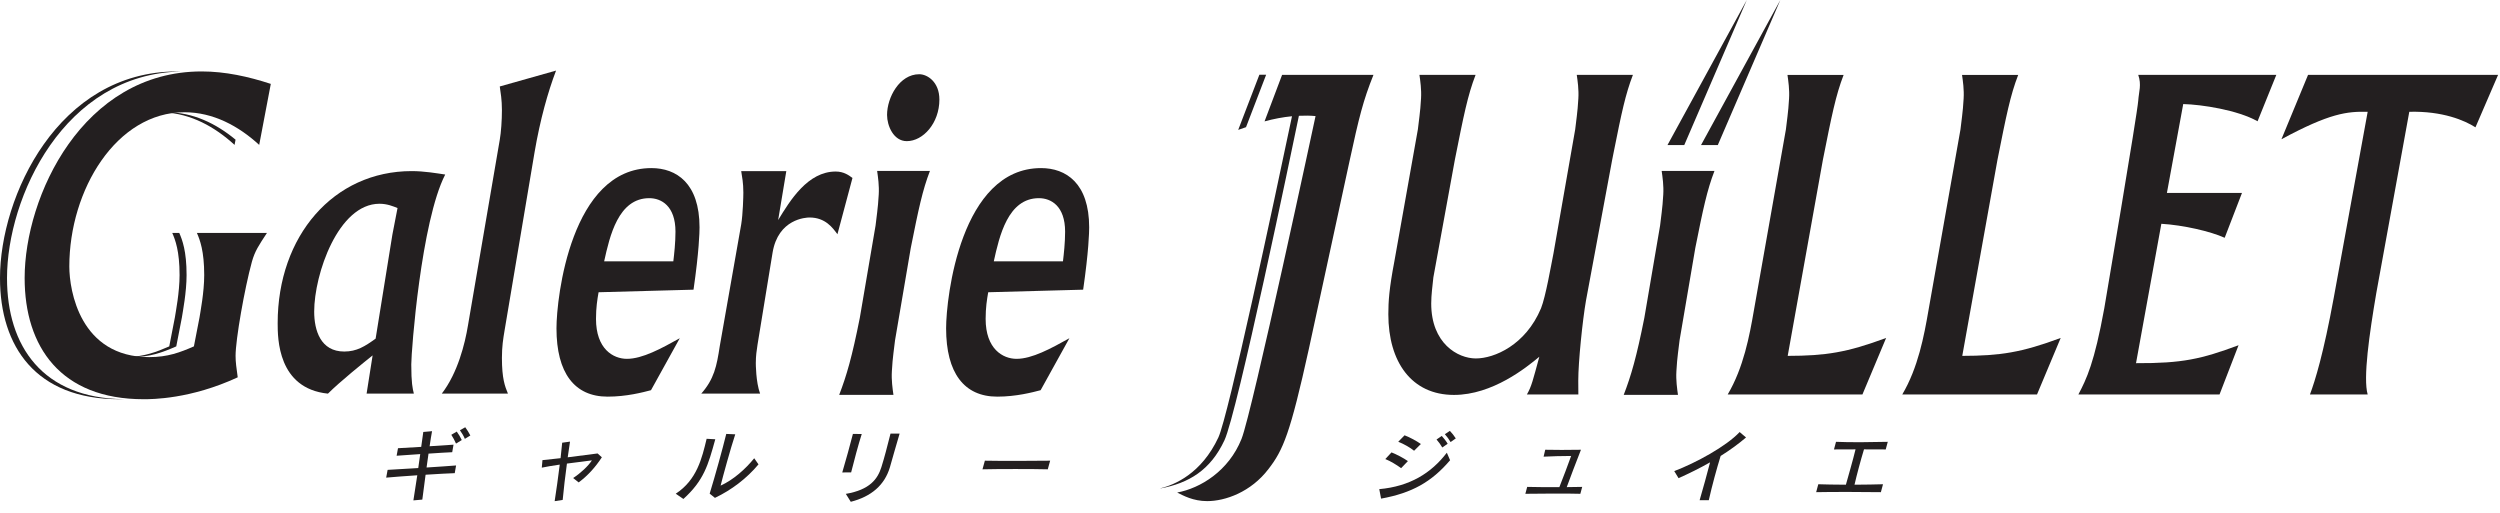 <?xml version="1.0" encoding="UTF-8" standalone="no"?>
<!DOCTYPE svg PUBLIC "-//W3C//DTD SVG 1.1//EN" "http://www.w3.org/Graphics/SVG/1.1/DTD/svg11.dtd">
<svg width="100%" height="100%" viewBox="0 0 834 171" version="1.1" xmlns="http://www.w3.org/2000/svg" xmlns:xlink="http://www.w3.org/1999/xlink" xml:space="preserve" xmlns:serif="http://www.serif.com/" style="fill-rule:evenodd;clip-rule:evenodd;stroke-linejoin:round;stroke-miterlimit:2;">
    <g transform="matrix(1.591,0,0,1.591,0.402,1.468)">
        <g transform="matrix(1,0,0,1,-0.409,-1.493)">
            <path d="M190.293,30.166C187.504,30.166 186.154,26.927 186.154,24.68C186.154,20.991 188.764,16.134 192.901,16.134C194.61,16.134 197.128,17.753 197.128,21.441C197.128,26.387 193.712,30.166 190.293,30.166Z" style="fill:rgb(35,31,32);fill-rule:nonzero;"/>
        </g>
        <g transform="matrix(1,0,0,1,-0.409,-1.493)">
            <path d="M338.528,32.416C338.421,32.945 338.316,33.492 338.202,34.057L332.709,63.57C331.987,67.707 331.086,76.434 331.086,80.392L331.105,83.287L320.312,83.287C321.3,81.578 321.571,80.318 322.921,75.372C320.224,77.619 313.116,83.377 305.02,83.377C296.117,83.377 291.262,76.449 291.262,66.467C291.262,63.768 291.441,61.068 292.521,55.403L297.455,27.704C298.033,23.145 298.033,22.565 298.117,21.238C298.234,19.353 297.963,17.534 297.784,16.273L309.555,16.273C307.897,20.576 307.074,24.715 305.214,34.057L300.705,58.729C300.522,60.528 300.254,62.419 300.254,64.218C300.254,72.583 305.829,75.73 309.61,75.73C313.475,75.73 320.041,72.941 323.28,65.206C324.272,62.688 325.348,56.391 325.889,53.693L330.443,27.704C331.021,23.145 331.021,22.565 331.105,21.238C331.222,19.353 330.952,17.534 330.772,16.273L342.543,16.273C340.987,20.315 340.164,24.214 338.528,32.416Z" style="fill:rgb(35,31,32);fill-rule:nonzero;"/>
        </g>
        <g transform="matrix(1,0,0,1,-0.409,-1.493)">
            <path d="M352.326,71.932C351.744,76.49 351.744,77.07 351.664,78.396C351.546,80.281 351.814,82.101 351.993,83.361L340.618,83.361C342.177,79.319 343.308,75.422 344.94,67.219L348.246,47.848C348.824,43.29 348.824,42.709 348.908,41.383C349.025,39.498 348.753,37.679 348.575,36.418L359.642,36.418C358.087,40.46 357.263,44.358 355.627,52.561L352.326,71.932Z" style="fill:rgb(35,31,32);fill-rule:nonzero;"/>
        </g>
        <g transform="matrix(1,0,0,1,-0.409,-1.493)">
            <path d="M187.826,71.932C187.244,76.49 187.244,77.07 187.164,78.396C187.046,80.281 187.314,82.101 187.493,83.361L176.118,83.361C177.677,79.319 178.808,75.422 180.44,67.219L183.746,47.848C184.324,43.29 184.324,42.709 184.408,41.383C184.525,39.498 184.253,37.679 184.075,36.418L195.142,36.418C193.587,40.46 192.763,44.358 191.127,52.561L187.826,71.932Z" style="fill:rgb(35,31,32);fill-rule:nonzero;"/>
        </g>
        <g transform="matrix(1,0,0,1,-0.409,-1.493)">
            <path d="M375,75.19C382.99,75.178 387.441,74.475 395.639,71.43L390.668,83.287L362.417,83.287C365.752,77.646 366.996,70.963 367.896,65.746L374.623,27.714C375.202,23.156 375.202,22.576 375.286,21.249C375.403,19.364 375.131,17.545 374.953,16.284L386.723,16.284C385.065,20.586 384.242,24.726 382.382,34.068L375,75.19Z" style="fill:rgb(35,31,32);fill-rule:nonzero;"/>
        </g>
        <g transform="matrix(1,0,0,1,-0.409,-1.493)">
            <path d="M411.604,75.19C419.594,75.178 424.044,74.475 432.243,71.43L427.273,83.287L399.021,83.287C402.355,77.646 403.599,70.963 404.5,65.746L411.227,27.714C411.805,23.156 411.805,22.576 411.889,21.249C412.006,19.364 411.736,17.545 411.556,16.284L423.328,16.284C421.669,20.586 420.845,24.726 418.986,34.068L411.604,75.19Z" style="fill:rgb(35,31,32);fill-rule:nonzero;"/>
        </g>
        <g transform="matrix(1,0,0,1,-0.409,-1.493)">
            <path d="M477.452,16.273L473.521,26C469.352,23.643 461.798,22.48 457.933,22.391L454.514,41.019L470.256,41.019L466.626,50.431C463.657,49.082 457.933,47.764 453.347,47.495L448.036,76.721C457.75,76.763 461.74,75.857 469.535,72.956L465.545,83.287L435.947,83.287C437.656,80.049 439.31,76.631 441.382,65.206C441.382,65.206 448.322,24.367 448.504,21.648C448.629,19.763 449.229,18.385 448.504,16.273L477.452,16.273Z" style="fill:rgb(35,31,32);fill-rule:nonzero;"/>
        </g>
        <g transform="matrix(1,0,0,1,-0.409,-1.493)">
            <path d="M523.953,16.273L519.21,27.268C516.962,25.83 512.35,23.829 505.335,24.011L498.41,62.059C496.971,70.514 495.621,79.868 496.609,83.287L484.504,83.287C485.585,80.408 487.345,74.742 489.504,62.959L496.609,24.011C492.293,23.919 488.696,24.279 478.528,29.766L484.106,16.273L523.953,16.273Z" style="fill:rgb(35,31,32);fill-rule:nonzero;"/>
        </g>
        <g transform="matrix(1,0,0,1,-0.409,-1.493)">
            <path d="M366.42,0.57L349.793,30.986L353.311,30.986L366.42,0.57Z" style="fill:rgb(35,31,32);fill-rule:nonzero;"/>
        </g>
        <g transform="matrix(1,0,0,1,-0.409,-1.493)">
            <path d="M373.456,0.57L356.828,30.986L360.345,30.986L373.456,0.57Z" style="fill:rgb(35,31,32);fill-rule:nonzero;"/>
        </g>
        <g transform="matrix(1,0,0,1,-0.409,-1.493)">
            <path d="M304.317,93.262C303.996,92.706 303.578,92.137 303.113,91.615L304.168,90.916C304.621,91.402 305.064,91.941 305.405,92.495L304.317,93.262ZM302.579,94.4C302.242,93.831 301.818,93.229 301.368,92.725L302.465,91.974C302.901,92.478 303.37,93.031 303.703,93.619L302.579,94.4ZM296.661,95.085C295.865,94.419 294.46,93.636 293.341,93.196L294.666,91.844C295.846,92.3 297.18,93.031 298.085,93.668L296.661,95.085ZM293.945,98.734C293.004,98.05 291.69,97.237 290.626,96.827L291.928,95.427C293.063,95.883 294.406,96.584 295.365,97.252L293.945,98.734ZM289.74,105.121L289.359,103.133C295.752,102.562 300.258,99.777 303.527,95.493L304.211,97.072C300.317,101.635 296.21,103.947 289.74,105.121Z" style="fill:rgb(35,31,32);fill-rule:nonzero;"/>
        </g>
        <g transform="matrix(1,0,0,1,-0.409,-1.493)">
            <path d="M319.99,104.11L320.377,102.661C321.992,102.709 324.645,102.726 327.123,102.709C327.844,100.867 329.026,97.806 329.59,96.176C327.87,96.161 325.22,96.258 323.818,96.324L324.159,94.873C326.131,94.922 328.85,94.922 331.651,94.873C330.622,97.497 329.356,100.82 328.671,102.709C329.963,102.694 331.109,102.676 331.911,102.661L331.522,104.11C329.001,104.03 322.999,104.061 319.99,104.11Z" style="fill:rgb(35,31,32);fill-rule:nonzero;"/>
        </g>
        <g transform="matrix(1,0,0,1,-0.409,-1.493)">
            <path d="M360.938,96.176C360.075,98.979 359.137,102.416 358.457,105.446L356.535,105.446C357.256,102.937 358.09,100.004 358.724,97.512C356.608,98.719 354.394,99.81 352.118,100.835L351.21,99.353C355.803,97.594 362.117,94.157 364.924,91.159L366.263,92.3C364.617,93.701 362.837,94.988 360.938,96.176Z" style="fill:rgb(35,31,32);fill-rule:nonzero;"/>
        </g>
        <g transform="matrix(1,0,0,1,-0.409,-1.493)">
            <path d="M380.969,103.769L381.413,102.106C382.671,102.156 384.845,102.189 387.203,102.203C387.748,100.232 388.667,97.105 389.223,94.792C387.543,94.792 385.925,94.809 384.703,94.809L385.131,93.211C388.059,93.357 393.146,93.276 395.983,93.211L395.555,94.809C394.369,94.792 392.726,94.792 390.998,94.792C390.299,97.089 389.483,100.136 389.01,102.203C391.247,102.189 393.472,102.156 394.984,102.106L394.538,103.769C391.1,103.704 383.821,103.704 380.969,103.769Z" style="fill:rgb(35,31,32);fill-rule:nonzero;"/>
        </g>
        <g transform="matrix(1,0,0,1,-0.409,-1.493)">
            <path d="M268.983,16.273L265.305,26.023C267.197,25.504 269.123,25.132 271.062,24.942C267.249,43.09 257.699,87.863 255.621,92.303C252.074,99.885 246.434,102.231 243.477,102.961C243.467,102.983 243.462,102.987 243.455,102.99C249.4,101.885 253.952,99.186 256.894,92.899C259.595,87.128 271.026,32.033 272.509,24.849C273.671,24.795 274.835,24.794 276,24.909C276,24.909 262.734,86.952 260.478,92.602C257.789,99.338 251.843,102.944 246.986,103.845C248.246,104.475 250.314,105.644 253.282,105.644C257.059,105.644 262.458,103.754 266.145,98.896C269.203,94.938 270.678,91.515 274.601,73.712L283.106,34.443C285.138,25.052 285.982,21.672 288.142,16.273L268.983,16.273Z" style="fill:rgb(35,31,32);fill-rule:nonzero;"/>
        </g>
        <g transform="matrix(1,0,0,1,-0.409,-1.493)">
            <path d="M243.455,102.99C243.451,102.99 243.443,102.992 243.44,102.994C243.44,102.994 243.447,102.998 243.455,102.99Z" style="fill:rgb(35,31,32);fill-rule:nonzero;"/>
        </g>
        <g transform="matrix(1,0,0,1,-0.409,-1.493)">
            <path d="M265.64,16.242L264.22,16.242L259.782,27.806L261.421,27.235L265.64,16.242Z" style="fill:rgb(35,31,32);fill-rule:nonzero;"/>
        </g>
        <g transform="matrix(1,0,0,1,-0.409,-1.493)">
            <path d="M54.505,30.952C50.182,26.989 44.867,24.106 38.832,24.106C24.6,24.106 14.691,40.32 14.691,56.444C14.691,61.489 16.943,75.451 31.446,75.451C35.319,75.451 37.931,74.46 40.814,73.199L41.985,67.164C42.165,65.993 42.976,61.849 42.976,58.246C42.976,53.201 42.075,50.859 41.444,49.418L56.127,49.418C54.416,52.03 53.605,53.201 52.974,55.453C51.443,61.038 49.551,71.757 49.551,75.181C49.551,76.532 49.731,77.703 50.002,79.685C40.093,84.278 31.986,84.278 30.274,84.278C12.89,84.278 5.323,73.289 5.323,58.876C5.323,41.761 17.483,15.549 42.435,15.549C47.39,15.549 52.253,16.629 56.938,18.161L54.505,30.952Z" style="fill:rgb(35,31,32);fill-rule:nonzero;"/>
        </g>
        <g transform="matrix(1,0,0,1,-0.409,-1.493)">
            <path d="M37.809,58.246C37.809,61.849 36.999,65.993 36.818,67.164L35.647,73.199C32.949,74.379 30.473,75.312 26.992,75.428C27.244,75.436 27.49,75.451 27.75,75.451C31.623,75.451 34.235,74.46 37.117,73.199L38.289,67.164C38.469,65.993 39.279,61.849 39.279,58.246C39.279,53.201 38.378,50.859 37.748,49.418L36.278,49.418C36.908,50.859 37.809,53.201 37.809,58.246Z" style="fill:rgb(35,31,32);fill-rule:nonzero;"/>
        </g>
        <g transform="matrix(1,0,0,1,-0.409,-1.493)">
            <path d="M1.627,58.876C1.627,41.914 13.579,16.032 38.081,15.57C37.81,15.564 37.54,15.549 37.269,15.549C12.317,15.549 0.156,41.761 0.156,58.876C0.156,73.289 7.723,84.278 25.108,84.278C25.327,84.278 25.655,84.278 26.075,84.268C9.052,84.055 1.627,73.147 1.627,58.876Z" style="fill:rgb(35,31,32);fill-rule:nonzero;"/>
        </g>
        <g transform="matrix(1,0,0,1,-0.409,-1.493)">
            <path d="M35.136,24.106C34.911,24.106 34.69,24.122 34.467,24.13C40.171,24.372 45.208,27.165 49.339,30.952L49.547,29.857C45.466,26.471 40.598,24.106 35.136,24.106Z" style="fill:rgb(35,31,32);fill-rule:nonzero;"/>
        </g>
        <g transform="matrix(1,0,0,1,-0.409,-1.493)">
            <path d="M82.429,49.778L78.916,71.577C76.664,73.199 74.953,74.28 72.34,74.28C67.386,74.28 66.035,69.866 66.035,65.902C66.035,58.065 71.08,43.293 79.727,43.293C81.348,43.293 82.609,43.833 83.51,44.193L82.429,49.778ZM86.933,83.107C86.663,82.026 86.393,80.855 86.393,76.982C86.393,74.1 88.464,46.986 93.509,37.167C91.708,36.897 89.095,36.447 86.483,36.447C70.088,36.447 58.378,50.049 58.378,68.334C58.378,71.487 58.378,82.026 68.918,83.107C71.44,80.585 76.484,76.532 78.286,75.09L77.024,83.107L86.933,83.107Z" style="fill:rgb(35,31,32);fill-rule:nonzero;"/>
        </g>
        <g transform="matrix(1,0,0,1,-0.409,-1.493)">
            <path d="M116.749,15.369C115.037,19.873 113.416,25.637 112.245,32.483L105.939,69.956C105.669,71.577 105.399,73.199 105.399,75.631C105.399,79.955 106.029,81.576 106.66,83.107L92.788,83.107C96.121,78.784 97.652,72.658 98.283,68.785L104.948,29.871C105.219,28.34 105.399,25.817 105.399,23.656C105.399,21.494 105.128,19.962 104.948,18.701L116.749,15.369Z" style="fill:rgb(35,31,32);fill-rule:nonzero;"/>
        </g>
        <g transform="matrix(1,0,0,1,-0.409,-1.493)">
            <path d="M126.836,55.363C128.008,50.049 129.809,42.122 136.295,42.122C138.817,42.122 141.79,43.743 141.79,49.148C141.79,51.49 141.52,53.832 141.339,55.363L126.836,55.363ZM142.69,71.487C138.817,73.649 134.854,75.811 131.611,75.811C128.728,75.811 125.125,73.739 125.125,67.434C125.125,65.092 125.396,63.38 125.666,61.849L145.573,61.309C146.744,53.201 146.834,49.238 146.834,48.247C146.834,38.969 141.97,35.816 136.745,35.816C119.9,35.816 116.838,62.93 116.838,69.415C116.838,78.784 120.621,83.738 127.557,83.738C131.521,83.738 134.944,82.837 136.655,82.387L142.69,71.487Z" style="fill:rgb(35,31,32);fill-rule:nonzero;"/>
        </g>
        <g transform="matrix(1,0,0,1,-0.409,-1.493)">
            <path d="M165.029,36.447L163.318,46.716C165.84,42.572 169.533,36.537 175.388,36.537C177.1,36.537 178.181,37.348 178.901,37.888L175.749,49.688C174.758,48.337 173.226,46.175 169.894,46.175C169.173,46.175 163.318,46.445 162.147,53.561L158.994,72.838C158.814,74.009 158.634,75.181 158.634,76.712C158.634,76.802 158.634,80.675 159.534,83.107L147.194,83.107C149.896,80.045 150.437,77.342 151.067,73.199L155.571,47.617C155.931,45.455 156.022,41.761 156.022,40.951C156.022,38.879 155.751,37.618 155.571,36.447L165.029,36.447Z" style="fill:rgb(35,31,32);fill-rule:nonzero;"/>
        </g>
        <g transform="matrix(1,0,0,1,-0.409,-1.493)">
            <path d="M208.535,55.363C209.707,50.049 211.508,42.122 217.994,42.122C220.516,42.122 223.488,43.743 223.488,49.148C223.488,51.49 223.218,53.832 223.038,55.363L208.535,55.363ZM224.389,71.487C220.516,73.649 216.552,75.811 213.31,75.811C210.427,75.811 206.824,73.739 206.824,67.434C206.824,65.092 207.094,63.38 207.364,61.849L227.272,61.309C228.443,53.201 228.533,49.238 228.533,48.247C228.533,38.969 223.668,35.816 218.444,35.816C201.599,35.816 198.537,62.93 198.537,69.415C198.537,78.784 202.32,83.738 209.256,83.738C213.219,83.738 216.643,82.837 218.354,82.387L224.389,71.487Z" style="fill:rgb(35,31,32);fill-rule:nonzero;"/>
        </g>
        <g transform="matrix(1,0,0,1,-0.409,-1.493)">
            <path d="M97.626,92.592C97.383,91.983 97.008,91.375 96.596,90.783L97.707,90.157C98.116,90.7 98.479,91.292 98.776,91.885L97.626,92.592ZM95.773,93.58C95.514,92.971 95.157,92.296 94.786,91.737L95.926,91.062C96.319,91.605 96.694,92.214 96.981,92.839L95.773,93.58ZM89.393,100.111C89.121,102.167 88.868,104.092 88.708,105.326L86.836,105.491C87.041,104.273 87.331,102.332 87.65,100.226C85.034,100.407 82.516,100.588 81.13,100.72L81.432,99.091C82.833,99.025 85.275,98.877 87.855,98.712C87.996,97.725 88.138,96.738 88.27,95.784C86.391,95.915 84.528,96.047 83.32,96.129L83.609,94.55C84.791,94.5 86.567,94.386 88.475,94.27C88.656,93.02 88.817,91.901 88.911,91.144L90.75,90.98C90.616,91.704 90.421,92.823 90.238,94.139C91.977,94.04 94.009,93.892 95.249,93.81L94.977,95.389C93.877,95.438 92.106,95.537 90.008,95.685C89.864,96.623 89.723,97.61 89.598,98.597C92.062,98.433 94.439,98.285 95.788,98.169L95.506,99.782C94.197,99.814 91.869,99.963 89.393,100.111Z" style="fill:rgb(35,31,32);fill-rule:nonzero;"/>
        </g>
        <g transform="matrix(1,0,0,1,-0.409,-1.493)">
            <path d="M121.492,101.723L120.332,100.802C121.876,99.798 123.491,98.301 124.268,97.1C122.922,97.265 120.978,97.511 119.03,97.774C118.682,100.341 118.339,103.187 118.141,105.392L116.456,105.655C116.807,103.434 117.194,100.604 117.523,97.988C116.032,98.202 114.652,98.433 113.758,98.63L113.899,97.051C114.946,96.952 116.271,96.804 117.698,96.64C117.829,95.455 117.952,94.353 118.035,93.398L119.678,93.168C119.539,94.089 119.377,95.208 119.196,96.458C121.511,96.179 123.868,95.866 125.458,95.652L126.354,96.458C125.016,98.498 123.46,100.259 121.492,101.723Z" style="fill:rgb(35,31,32);fill-rule:nonzero;"/>
        </g>
        <g transform="matrix(1,0,0,1,-0.409,-1.493)">
            <path d="M150.064,104.964L148.96,104.076C150.148,100.193 151.636,94.813 152.438,91.556L154.324,91.638C153.327,94.649 151.747,100.423 151.25,102.397C153.918,101.197 156.497,98.894 158.3,96.656L159.196,97.939C156.736,100.884 153.55,103.303 150.064,104.964ZM143.451,105.194L141.848,104.092C146.289,101.18 147.342,96.656 148.322,92.576L150.138,92.674C148.641,98.087 147.754,101.295 143.451,105.194Z" style="fill:rgb(35,31,32);fill-rule:nonzero;"/>
        </g>
        <g transform="matrix(1,0,0,1,-0.409,-1.493)">
            <path d="M176.76,99.634C177.415,97.446 178.497,93.53 178.994,91.556L180.848,91.572C180.199,93.563 179.168,97.413 178.624,99.617L176.76,99.634ZM186.751,98.548C185.636,102.283 182.866,104.685 178.547,105.787L177.509,104.125C182.566,103.269 184.186,100.983 184.962,98.531C185.645,96.36 186.119,94.468 186.877,91.49L188.785,91.49C187.929,94.287 187.438,96.245 186.751,98.548Z" style="fill:rgb(35,31,32);fill-rule:nonzero;"/>
        </g>
        <g transform="matrix(1,0,0,1,-0.409,-1.493)">
            <path d="M206.163,98.976L206.663,97.166C209.146,97.232 218.2,97.215 220.352,97.166L219.852,98.976C216.979,98.894 209.196,98.894 206.163,98.976Z" style="fill:rgb(35,31,32);fill-rule:nonzero;"/>
        </g>
    </g>
</svg>
